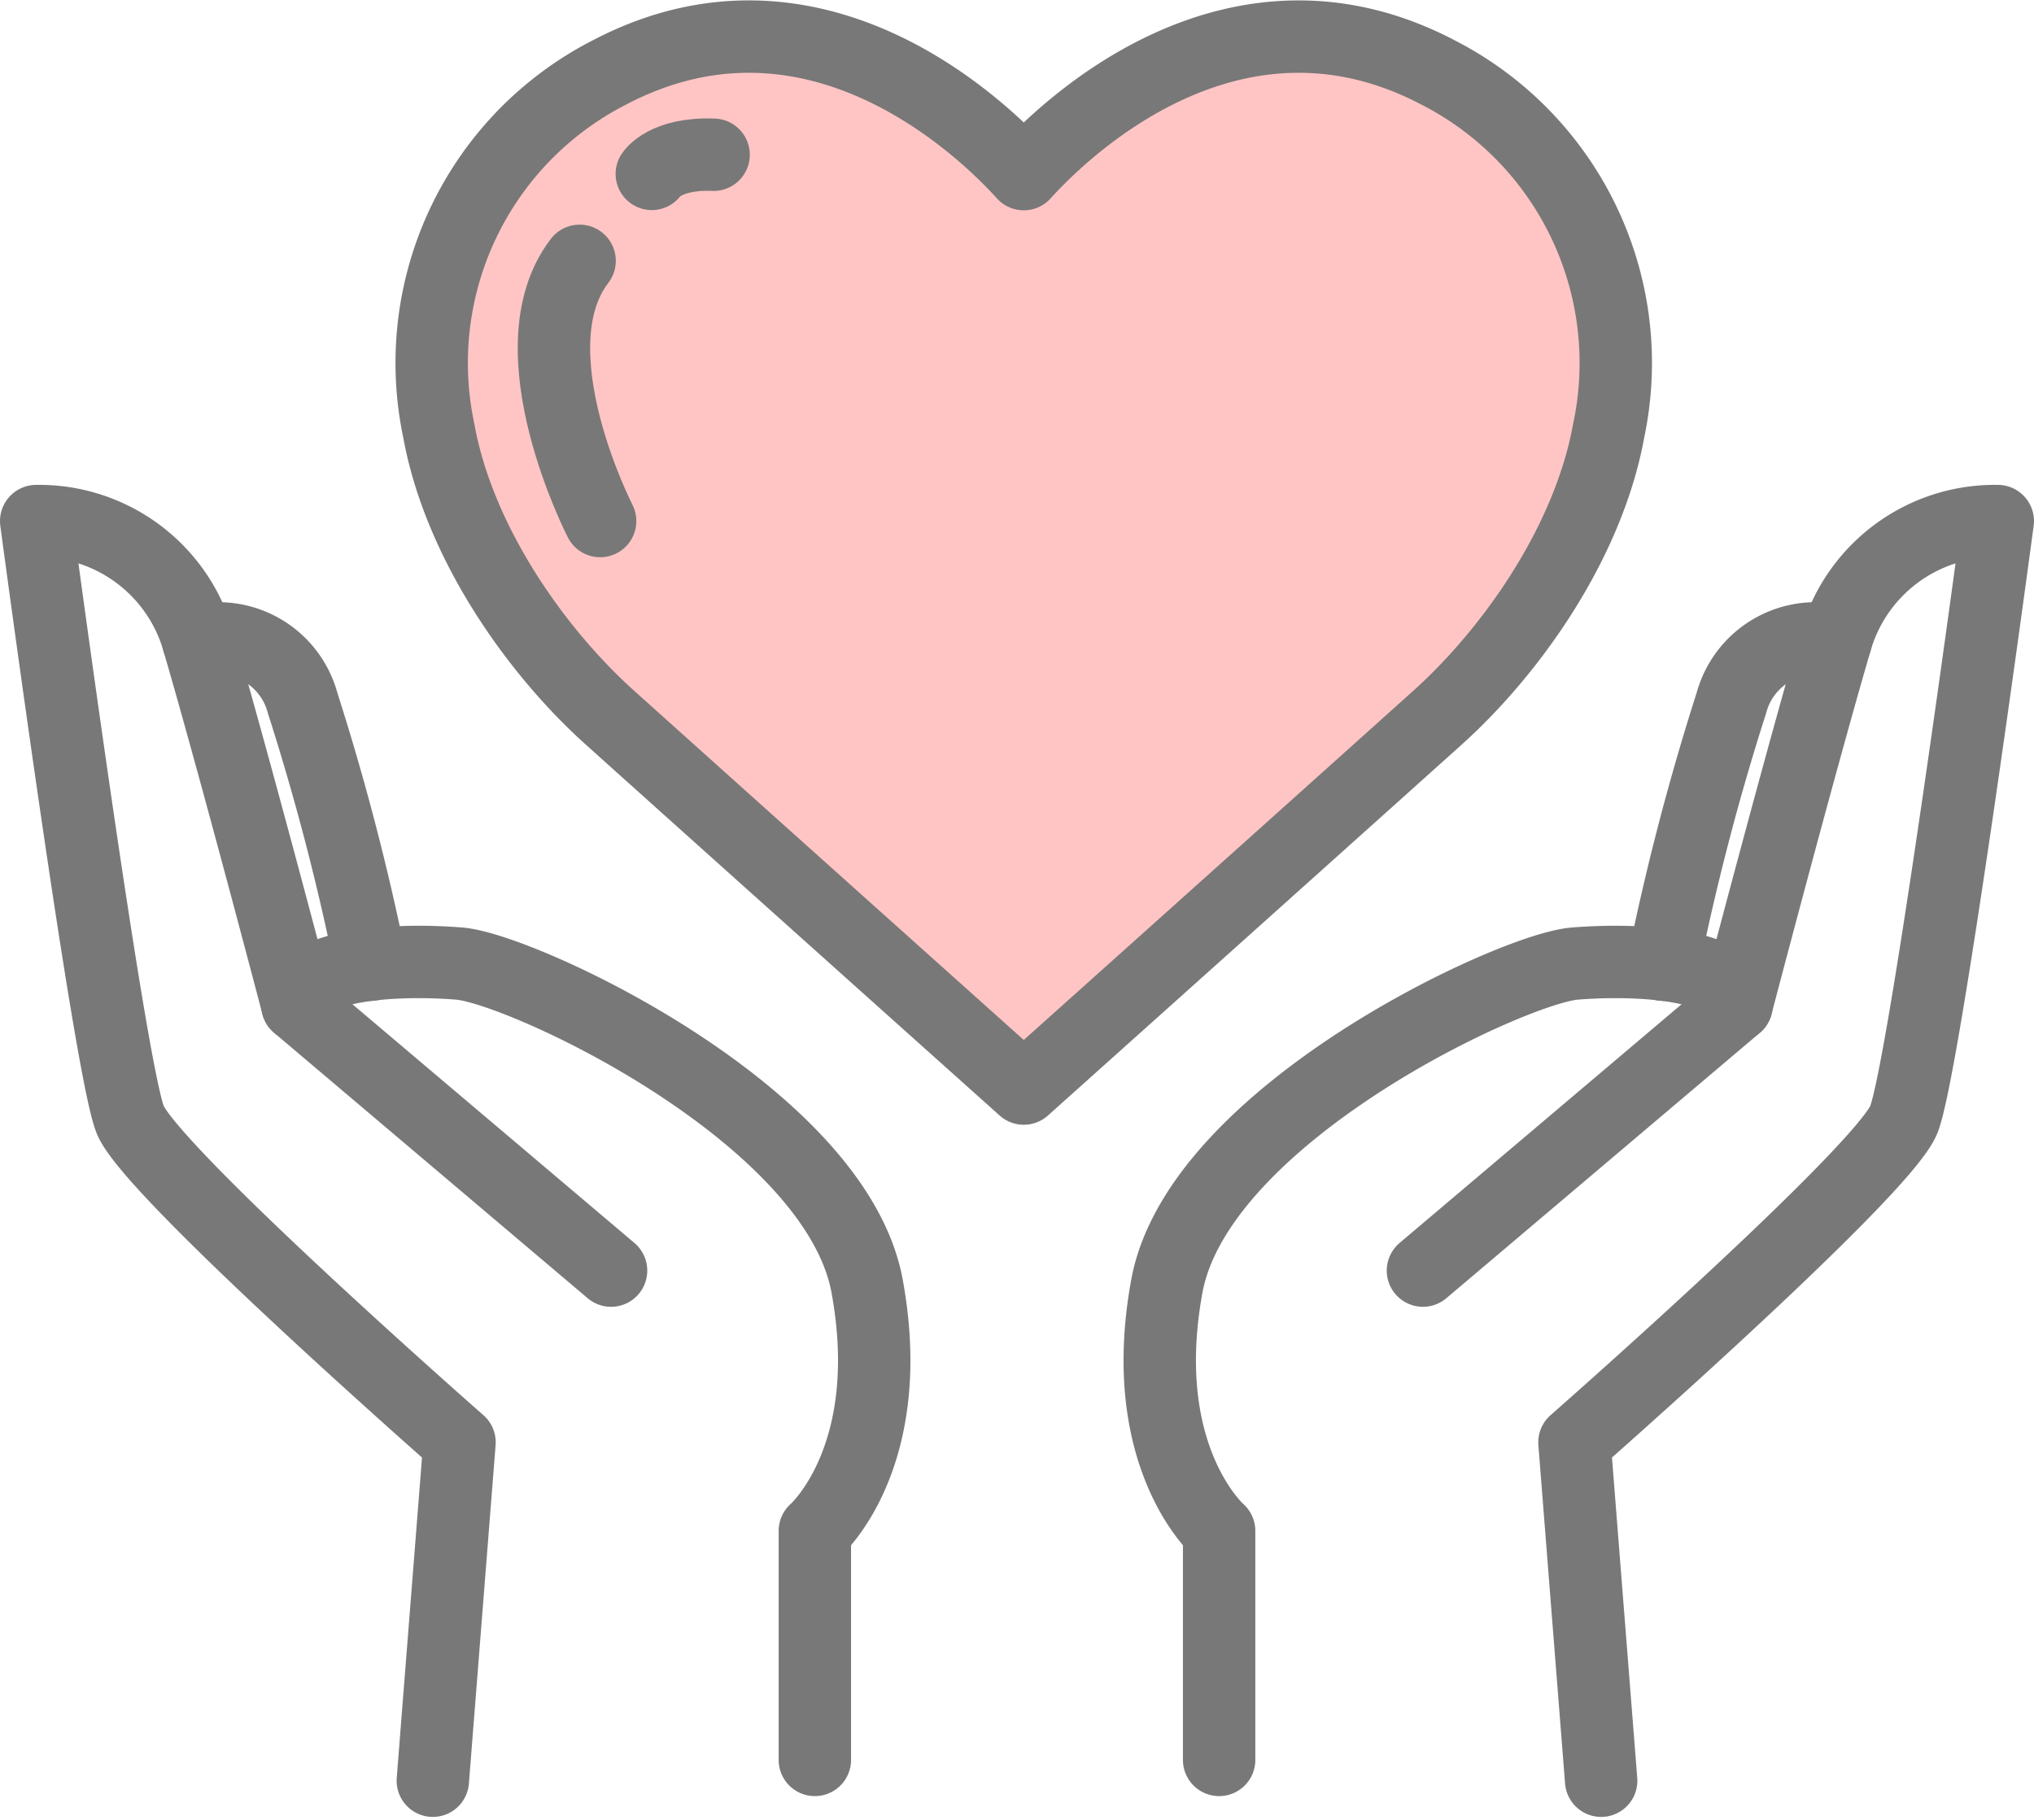<svg xmlns="http://www.w3.org/2000/svg" width="78.392" height="70.132" viewBox="0 0 78.392 70.132">
  <g id="イラスト" transform="translate(-251.977 -1222.978)">
    <g id="ベクトルスマートオブジェクト" transform="translate(-767.593 -222.84)">
      <g id="グループ_44" data-name="グループ 44">
        <path id="パス_121" data-name="パス 121" d="M1036.251,1514.449l1.029-13.041s-11.884-10.43-12.692-12.437-3.623-23.07-3.623-23.07a6.381,6.381,0,0,1,6.243,4.613c1.409,4.817,3.827,14.043,3.827,14.043,0-1.6,3.827-1.8,6.245-1.6s14.5,5.816,15.711,12.437-2.016,9.427-2.016,9.427v8.826" fill="none" stroke="#787878" stroke-linecap="round" stroke-linejoin="round" stroke-width="2.79"/>
        <path id="パス_122" data-name="パス 122" d="M1027.207,1470.514a3.361,3.361,0,0,1,4.029,2.408,94.551,94.551,0,0,1,2.625,10.076" fill="none" stroke="#787878" stroke-linecap="round" stroke-linejoin="round" stroke-width="2.79"/>
        <line id="線_36" data-name="線 36" x1="12.086" y1="10.231" transform="translate(1031.035 1484.558)" fill="none" stroke="#787878" stroke-linecap="round" stroke-linejoin="round" stroke-width="2.79"/>
        <path id="パス_123" data-name="パス 123" d="M1081.28,1514.449l-1.029-13.041s11.884-10.43,12.692-12.437,3.623-23.07,3.623-23.07a6.381,6.381,0,0,0-6.243,4.613c-1.409,4.817-3.827,14.043-3.827,14.043,0-1.6-3.827-1.8-6.245-1.6s-14.5,5.816-15.711,12.437,2.016,9.427,2.016,9.427v8.826" fill="none" stroke="#787878" stroke-linecap="round" stroke-linejoin="round" stroke-width="2.79"/>
        <path id="パス_124" data-name="パス 124" d="M1090.324,1470.514a3.361,3.361,0,0,0-4.028,2.408A94.551,94.551,0,0,0,1083.67,1483" fill="none" stroke="#787878" stroke-linecap="round" stroke-linejoin="round" stroke-width="2.79"/>
        <line id="線_37" data-name="線 37" y1="10.231" x2="12.086" transform="translate(1074.411 1484.558)" fill="none" stroke="#787878" stroke-linecap="round" stroke-linejoin="round" stroke-width="2.79"/>
        <g id="グループ_43" data-name="グループ 43">
          <path id="パス_125" data-name="パス 125" d="M1074.973,1448.6c-7.906-4.132-14.411,2.23-15.946,3.928-1.537-1.7-8.043-8.06-15.949-3.928a12.575,12.575,0,0,0-6.6,13.8c.78,4.335,3.768,8.536,6.6,11.078,6.245,5.61,15.949,14.294,15.949,14.294s9.7-8.684,15.946-14.294c2.829-2.542,5.818-6.743,6.6-11.078A12.575,12.575,0,0,0,1074.973,1448.6Z" fill="#ffc5c4" stroke="#787878" stroke-linecap="round" stroke-linejoin="round" stroke-width="2.79"/>
          <path id="パス_126" data-name="パス 126" d="M1042.7,1465.9s-3.411-6.618-.791-10.029" fill="none" stroke="#787878" stroke-linecap="round" stroke-linejoin="round" stroke-width="2.79"/>
          <path id="パス_127" data-name="パス 127" d="M1044.691,1452.52s.523-.813,2.382-.738" fill="none" stroke="#787878" stroke-linecap="round" stroke-linejoin="round" stroke-width="2.79"/>
        </g>
      </g>
    </g>
  </g>
</svg>
